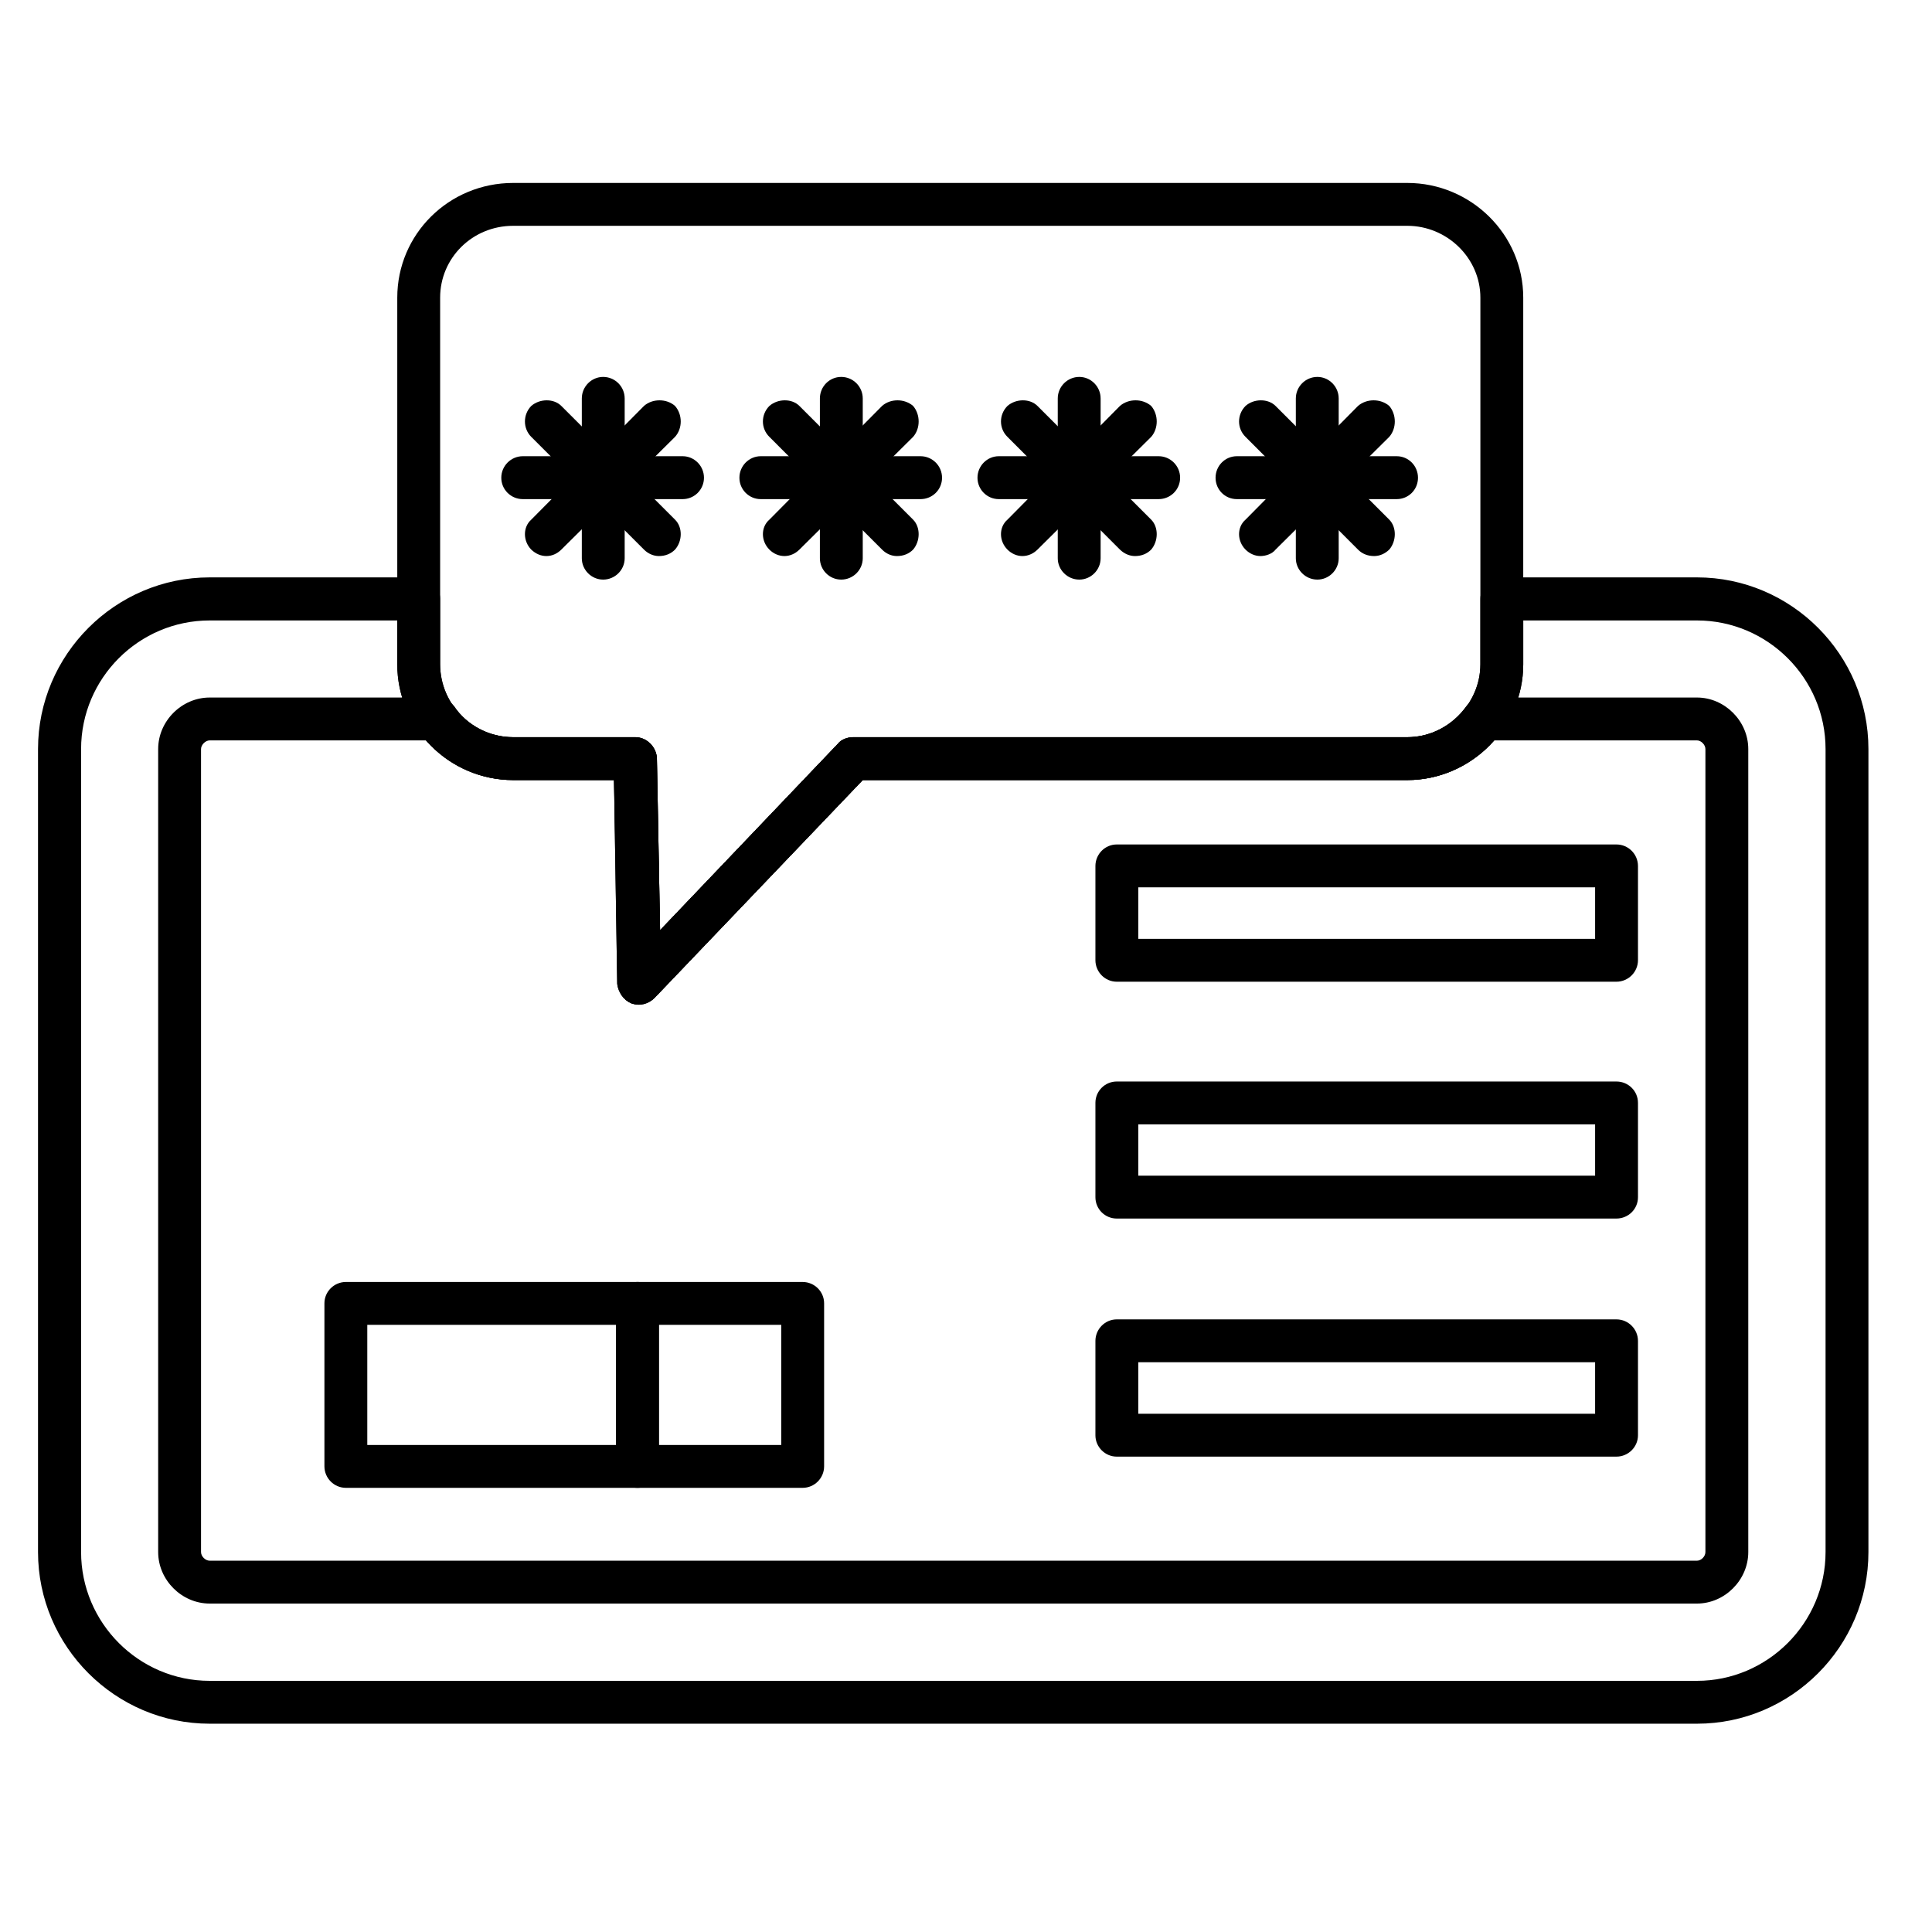 <svg xmlns="http://www.w3.org/2000/svg" xmlns:xlink="http://www.w3.org/1999/xlink" width="50" zoomAndPan="magnify" viewBox="0 0 37.5 37.5" height="50" preserveAspectRatio="xMidYMid meet" version="1.0"><defs><clipPath id="5ca89ef8fb"><path d="M 0.738 11 L 36.266 11 L 36.266 34 L 0.738 34 Z M 0.738 11 " clip-rule="nonzero"/></clipPath></defs><g clip-path="url(#5ca89ef8fb)"><path fill="#000000" d="M 32.938 33.457 L 4.07 33.457 C 2.238 33.457 0.738 31.957 0.738 30.125 L 0.738 14.539 C 0.738 12.707 2.238 11.207 4.07 11.207 L 8.129 11.207 C 8.355 11.207 8.543 11.395 8.543 11.625 L 8.543 12.895 C 8.543 13.664 9.168 14.309 9.961 14.309 L 12.332 14.309 C 12.539 14.309 12.727 14.477 12.75 14.703 L 12.812 18.055 L 16.266 14.434 C 16.328 14.352 16.453 14.309 16.559 14.309 L 27.316 14.309 C 28.086 14.309 28.734 13.664 28.734 12.895 L 28.734 11.625 C 28.734 11.395 28.918 11.207 29.148 11.207 L 32.938 11.207 C 34.77 11.207 36.266 12.707 36.266 14.539 L 36.266 30.125 C 36.266 31.957 34.77 33.457 32.938 33.457 Z M 4.07 12.043 C 2.695 12.043 1.574 13.164 1.574 14.539 L 1.574 30.125 C 1.574 31.5 2.695 32.625 4.07 32.625 L 32.938 32.625 C 34.309 32.625 35.434 31.5 35.434 30.125 L 35.434 14.539 C 35.434 13.164 34.309 12.043 32.938 12.043 L 29.566 12.043 L 29.566 12.895 C 29.566 14.121 28.547 15.141 27.316 15.141 L 16.746 15.141 L 12.707 19.367 C 12.582 19.492 12.414 19.535 12.25 19.473 C 12.105 19.41 12 19.262 11.98 19.098 L 11.918 15.141 L 9.961 15.141 C 8.711 15.141 7.711 14.121 7.711 12.895 L 7.711 12.043 Z M 4.07 12.043 " fill-opacity="1" fill-rule="evenodd"/></g><path fill="#000000" d="M 32.938 31.125 L 4.07 31.125 C 3.527 31.125 3.07 30.668 3.07 30.125 L 3.07 14.539 C 3.07 13.996 3.527 13.539 4.07 13.539 L 8.461 13.539 C 8.605 13.539 8.73 13.602 8.816 13.707 C 9.066 14.082 9.504 14.309 9.961 14.309 L 12.332 14.309 C 12.539 14.309 12.727 14.477 12.75 14.703 L 12.812 18.055 L 16.266 14.434 C 16.328 14.352 16.453 14.309 16.559 14.309 L 27.316 14.309 C 27.773 14.309 28.191 14.082 28.461 13.707 C 28.547 13.602 28.672 13.539 28.793 13.539 L 32.938 13.539 C 33.477 13.539 33.934 13.996 33.934 14.539 L 33.934 30.125 C 33.934 30.668 33.477 31.125 32.938 31.125 Z M 4.07 14.371 C 3.988 14.371 3.902 14.457 3.902 14.539 L 3.902 30.125 C 3.902 30.211 3.988 30.293 4.07 30.293 L 32.938 30.293 C 33.02 30.293 33.102 30.211 33.102 30.125 L 33.102 14.539 C 33.102 14.457 33.02 14.371 32.938 14.371 L 29.004 14.371 C 28.586 14.852 27.961 15.141 27.316 15.141 L 16.746 15.141 L 12.707 19.367 C 12.582 19.492 12.414 19.535 12.25 19.473 C 12.105 19.41 12 19.262 11.98 19.098 L 11.918 15.141 L 9.961 15.141 C 9.316 15.141 8.691 14.852 8.273 14.371 Z M 4.07 14.371 " fill-opacity="1" fill-rule="evenodd"/><path fill="#000000" d="M 12.375 28.879 L 6.715 28.879 C 6.484 28.879 6.297 28.691 6.297 28.461 L 6.297 25.297 C 6.297 25.07 6.484 24.883 6.715 24.883 L 12.375 24.883 C 12.602 24.883 12.789 25.07 12.789 25.297 L 12.789 28.461 C 12.789 28.691 12.602 28.879 12.375 28.879 Z M 7.129 28.047 L 11.957 28.047 L 11.957 25.715 L 7.129 25.715 Z M 7.129 28.047 " fill-opacity="1" fill-rule="evenodd"/><path fill="#000000" d="M 15.578 28.879 L 12.375 28.879 C 12.145 28.879 11.957 28.691 11.957 28.461 L 11.957 25.297 C 11.957 25.07 12.145 24.883 12.375 24.883 L 15.578 24.883 C 15.809 24.883 15.996 25.07 15.996 25.297 L 15.996 28.461 C 15.996 28.691 15.809 28.879 15.578 28.879 Z M 12.789 28.047 L 15.164 28.047 L 15.164 25.715 L 12.789 25.715 Z M 12.789 28.047 " fill-opacity="1" fill-rule="evenodd"/><path fill="#000000" d="M 31.375 19.055 L 21.676 19.055 C 21.449 19.055 21.262 18.867 21.262 18.637 L 21.262 16.809 C 21.262 16.578 21.449 16.391 21.676 16.391 L 31.375 16.391 C 31.605 16.391 31.793 16.578 31.793 16.809 L 31.793 18.637 C 31.793 18.867 31.605 19.055 31.375 19.055 Z M 22.094 18.223 L 30.961 18.223 L 30.961 17.223 L 22.094 17.223 Z M 22.094 18.223 " fill-opacity="1" fill-rule="evenodd"/><path fill="#000000" d="M 31.375 23.652 L 21.676 23.652 C 21.449 23.652 21.262 23.469 21.262 23.238 L 21.262 21.406 C 21.262 21.176 21.449 20.992 21.676 20.992 L 31.375 20.992 C 31.605 20.992 31.793 21.176 31.793 21.406 L 31.793 23.238 C 31.793 23.469 31.605 23.652 31.375 23.652 Z M 22.094 22.82 L 30.961 22.82 L 30.961 21.824 L 22.094 21.824 Z M 22.094 22.82 " fill-opacity="1" fill-rule="evenodd"/><path fill="#000000" d="M 31.375 28.273 L 21.676 28.273 C 21.449 28.273 21.262 28.086 21.262 27.859 L 21.262 26.027 C 21.262 25.797 21.449 25.609 21.676 25.609 L 31.375 25.609 C 31.605 25.609 31.793 25.797 31.793 26.027 L 31.793 27.859 C 31.793 28.086 31.605 28.273 31.375 28.273 Z M 22.094 27.441 L 30.961 27.441 L 30.961 26.441 L 22.094 26.441 Z M 22.094 27.441 " fill-opacity="1" fill-rule="evenodd"/><path fill="#000000" d="M 12.395 19.492 C 12.352 19.492 12.312 19.492 12.25 19.473 C 12.105 19.41 12 19.262 12 19.098 L 11.918 15.141 L 9.961 15.141 C 8.711 15.141 7.711 14.121 7.711 12.895 L 7.711 5.777 C 7.711 4.547 8.711 3.551 9.961 3.551 L 27.316 3.551 C 28.547 3.551 29.566 4.547 29.566 5.777 L 29.566 12.895 C 29.566 14.121 28.547 15.141 27.316 15.141 L 16.746 15.141 L 12.707 19.367 C 12.625 19.449 12.52 19.492 12.395 19.492 Z M 9.961 4.383 C 9.168 4.383 8.543 5.008 8.543 5.777 L 8.543 12.895 C 8.543 13.664 9.168 14.309 9.961 14.309 L 12.332 14.309 C 12.539 14.309 12.727 14.477 12.75 14.703 L 12.812 18.055 L 16.266 14.434 C 16.328 14.352 16.453 14.309 16.559 14.309 L 27.316 14.309 C 28.086 14.309 28.734 13.664 28.734 12.895 L 28.734 5.777 C 28.734 5.008 28.086 4.383 27.316 4.383 Z M 9.961 4.383 " fill-opacity="1" fill-rule="evenodd"/><path fill="#000000" d="M 11.707 11.25 C 11.48 11.25 11.293 11.062 11.293 10.836 L 11.293 7.734 C 11.293 7.504 11.48 7.316 11.707 7.316 C 11.938 7.316 12.125 7.504 12.125 7.734 L 12.125 10.836 C 12.125 11.062 11.938 11.25 11.707 11.25 Z M 11.707 11.25 " fill-opacity="1" fill-rule="evenodd"/><path fill="#000000" d="M 10.605 10.793 C 10.5 10.793 10.398 10.75 10.312 10.668 C 10.148 10.5 10.148 10.23 10.312 10.086 L 12.5 7.879 C 12.664 7.734 12.938 7.734 13.102 7.879 C 13.25 8.047 13.25 8.316 13.102 8.48 L 10.895 10.668 C 10.812 10.75 10.711 10.793 10.605 10.793 Z M 10.605 10.793 " fill-opacity="1" fill-rule="evenodd"/><path fill="#000000" d="M 13.25 9.688 L 10.148 9.688 C 9.918 9.688 9.73 9.504 9.73 9.273 C 9.73 9.043 9.918 8.855 10.148 8.855 L 13.25 8.855 C 13.477 8.855 13.664 9.043 13.664 9.273 C 13.664 9.504 13.477 9.688 13.25 9.688 Z M 13.25 9.688 " fill-opacity="1" fill-rule="evenodd"/><path fill="#000000" d="M 12.789 10.793 C 12.688 10.793 12.582 10.75 12.5 10.668 L 10.312 8.48 C 10.148 8.316 10.148 8.047 10.312 7.879 C 10.48 7.734 10.75 7.734 10.895 7.879 L 13.102 10.086 C 13.25 10.23 13.25 10.5 13.102 10.668 C 13.02 10.75 12.914 10.793 12.789 10.793 Z M 12.789 10.793 " fill-opacity="1" fill-rule="evenodd"/><path fill="#000000" d="M 16.328 11.25 C 16.098 11.25 15.914 11.062 15.914 10.836 L 15.914 7.734 C 15.914 7.504 16.098 7.316 16.328 7.316 C 16.559 7.316 16.746 7.504 16.746 7.734 L 16.746 10.836 C 16.746 11.062 16.559 11.25 16.328 11.25 Z M 16.328 11.25 " fill-opacity="1" fill-rule="evenodd"/><path fill="#000000" d="M 15.227 10.793 C 15.121 10.793 15.016 10.75 14.934 10.668 C 14.766 10.5 14.766 10.23 14.934 10.086 L 17.121 7.879 C 17.285 7.734 17.555 7.734 17.723 7.879 C 17.867 8.047 17.867 8.316 17.723 8.48 L 15.516 10.668 C 15.434 10.75 15.328 10.793 15.227 10.793 Z M 15.227 10.793 " fill-opacity="1" fill-rule="evenodd"/><path fill="#000000" d="M 17.867 9.688 L 14.766 9.688 C 14.539 9.688 14.352 9.504 14.352 9.273 C 14.352 9.043 14.539 8.855 14.766 8.855 L 17.867 8.855 C 18.098 8.855 18.285 9.043 18.285 9.273 C 18.285 9.504 18.098 9.688 17.867 9.688 Z M 17.867 9.688 " fill-opacity="1" fill-rule="evenodd"/><path fill="#000000" d="M 17.41 10.793 C 17.305 10.793 17.203 10.75 17.121 10.668 L 14.934 8.48 C 14.766 8.316 14.766 8.047 14.934 7.879 C 15.102 7.734 15.371 7.734 15.516 7.879 L 17.723 10.086 C 17.867 10.23 17.867 10.5 17.723 10.668 C 17.641 10.75 17.535 10.793 17.41 10.793 Z M 17.41 10.793 " fill-opacity="1" fill-rule="evenodd"/><path fill="#000000" d="M 20.949 11.25 C 20.719 11.25 20.531 11.062 20.531 10.836 L 20.531 7.734 C 20.531 7.504 20.719 7.316 20.949 7.316 C 21.176 7.316 21.363 7.504 21.363 7.734 L 21.363 10.836 C 21.363 11.062 21.176 11.25 20.949 11.25 Z M 20.949 11.25 " fill-opacity="1" fill-rule="evenodd"/><path fill="#000000" d="M 19.844 10.793 C 19.742 10.793 19.637 10.75 19.555 10.668 C 19.387 10.5 19.387 10.23 19.555 10.086 L 21.738 7.879 C 21.906 7.734 22.176 7.734 22.344 7.879 C 22.488 8.047 22.488 8.316 22.344 8.48 L 20.137 10.668 C 20.055 10.75 19.949 10.793 19.844 10.793 Z M 19.844 10.793 " fill-opacity="1" fill-rule="evenodd"/><path fill="#000000" d="M 22.488 9.688 L 19.387 9.688 C 19.16 9.688 18.973 9.504 18.973 9.273 C 18.973 9.043 19.16 8.855 19.387 8.855 L 22.488 8.855 C 22.719 8.855 22.906 9.043 22.906 9.273 C 22.906 9.504 22.719 9.688 22.488 9.688 Z M 22.488 9.688 " fill-opacity="1" fill-rule="evenodd"/><path fill="#000000" d="M 22.031 10.793 C 21.926 10.793 21.824 10.75 21.738 10.668 L 19.555 8.48 C 19.387 8.316 19.387 8.047 19.555 7.879 C 19.723 7.734 19.992 7.734 20.137 7.879 L 22.344 10.086 C 22.488 10.23 22.488 10.5 22.344 10.668 C 22.262 10.75 22.156 10.793 22.031 10.793 Z M 22.031 10.793 " fill-opacity="1" fill-rule="evenodd"/><path fill="#000000" d="M 25.57 11.25 C 25.34 11.25 25.152 11.062 25.152 10.836 L 25.152 7.734 C 25.152 7.504 25.34 7.316 25.57 7.316 C 25.797 7.316 25.984 7.504 25.984 7.734 L 25.984 10.836 C 25.984 11.062 25.797 11.25 25.57 11.25 Z M 25.57 11.25 " fill-opacity="1" fill-rule="evenodd"/><path fill="#000000" d="M 24.465 10.793 C 24.363 10.793 24.258 10.75 24.176 10.668 C 24.008 10.5 24.008 10.23 24.176 10.086 L 26.359 7.879 C 26.527 7.734 26.797 7.734 26.965 7.879 C 27.109 8.047 27.109 8.316 26.965 8.48 L 24.758 10.668 C 24.695 10.75 24.57 10.793 24.465 10.793 Z M 24.465 10.793 " fill-opacity="1" fill-rule="evenodd"/><path fill="#000000" d="M 27.109 9.688 L 24.008 9.688 C 23.777 9.688 23.594 9.504 23.594 9.273 C 23.594 9.043 23.777 8.855 24.008 8.855 L 27.109 8.855 C 27.34 8.855 27.523 9.043 27.523 9.273 C 27.523 9.504 27.34 9.688 27.109 9.688 Z M 27.109 9.688 " fill-opacity="1" fill-rule="evenodd"/><path fill="#000000" d="M 26.672 10.793 C 26.547 10.793 26.441 10.75 26.359 10.668 L 24.176 8.48 C 24.008 8.316 24.008 8.047 24.176 7.879 C 24.34 7.734 24.613 7.734 24.758 7.879 L 26.965 10.086 C 27.109 10.23 27.109 10.5 26.965 10.668 C 26.879 10.75 26.777 10.793 26.672 10.793 Z M 26.672 10.793 " fill-opacity="1" fill-rule="evenodd"/></svg>